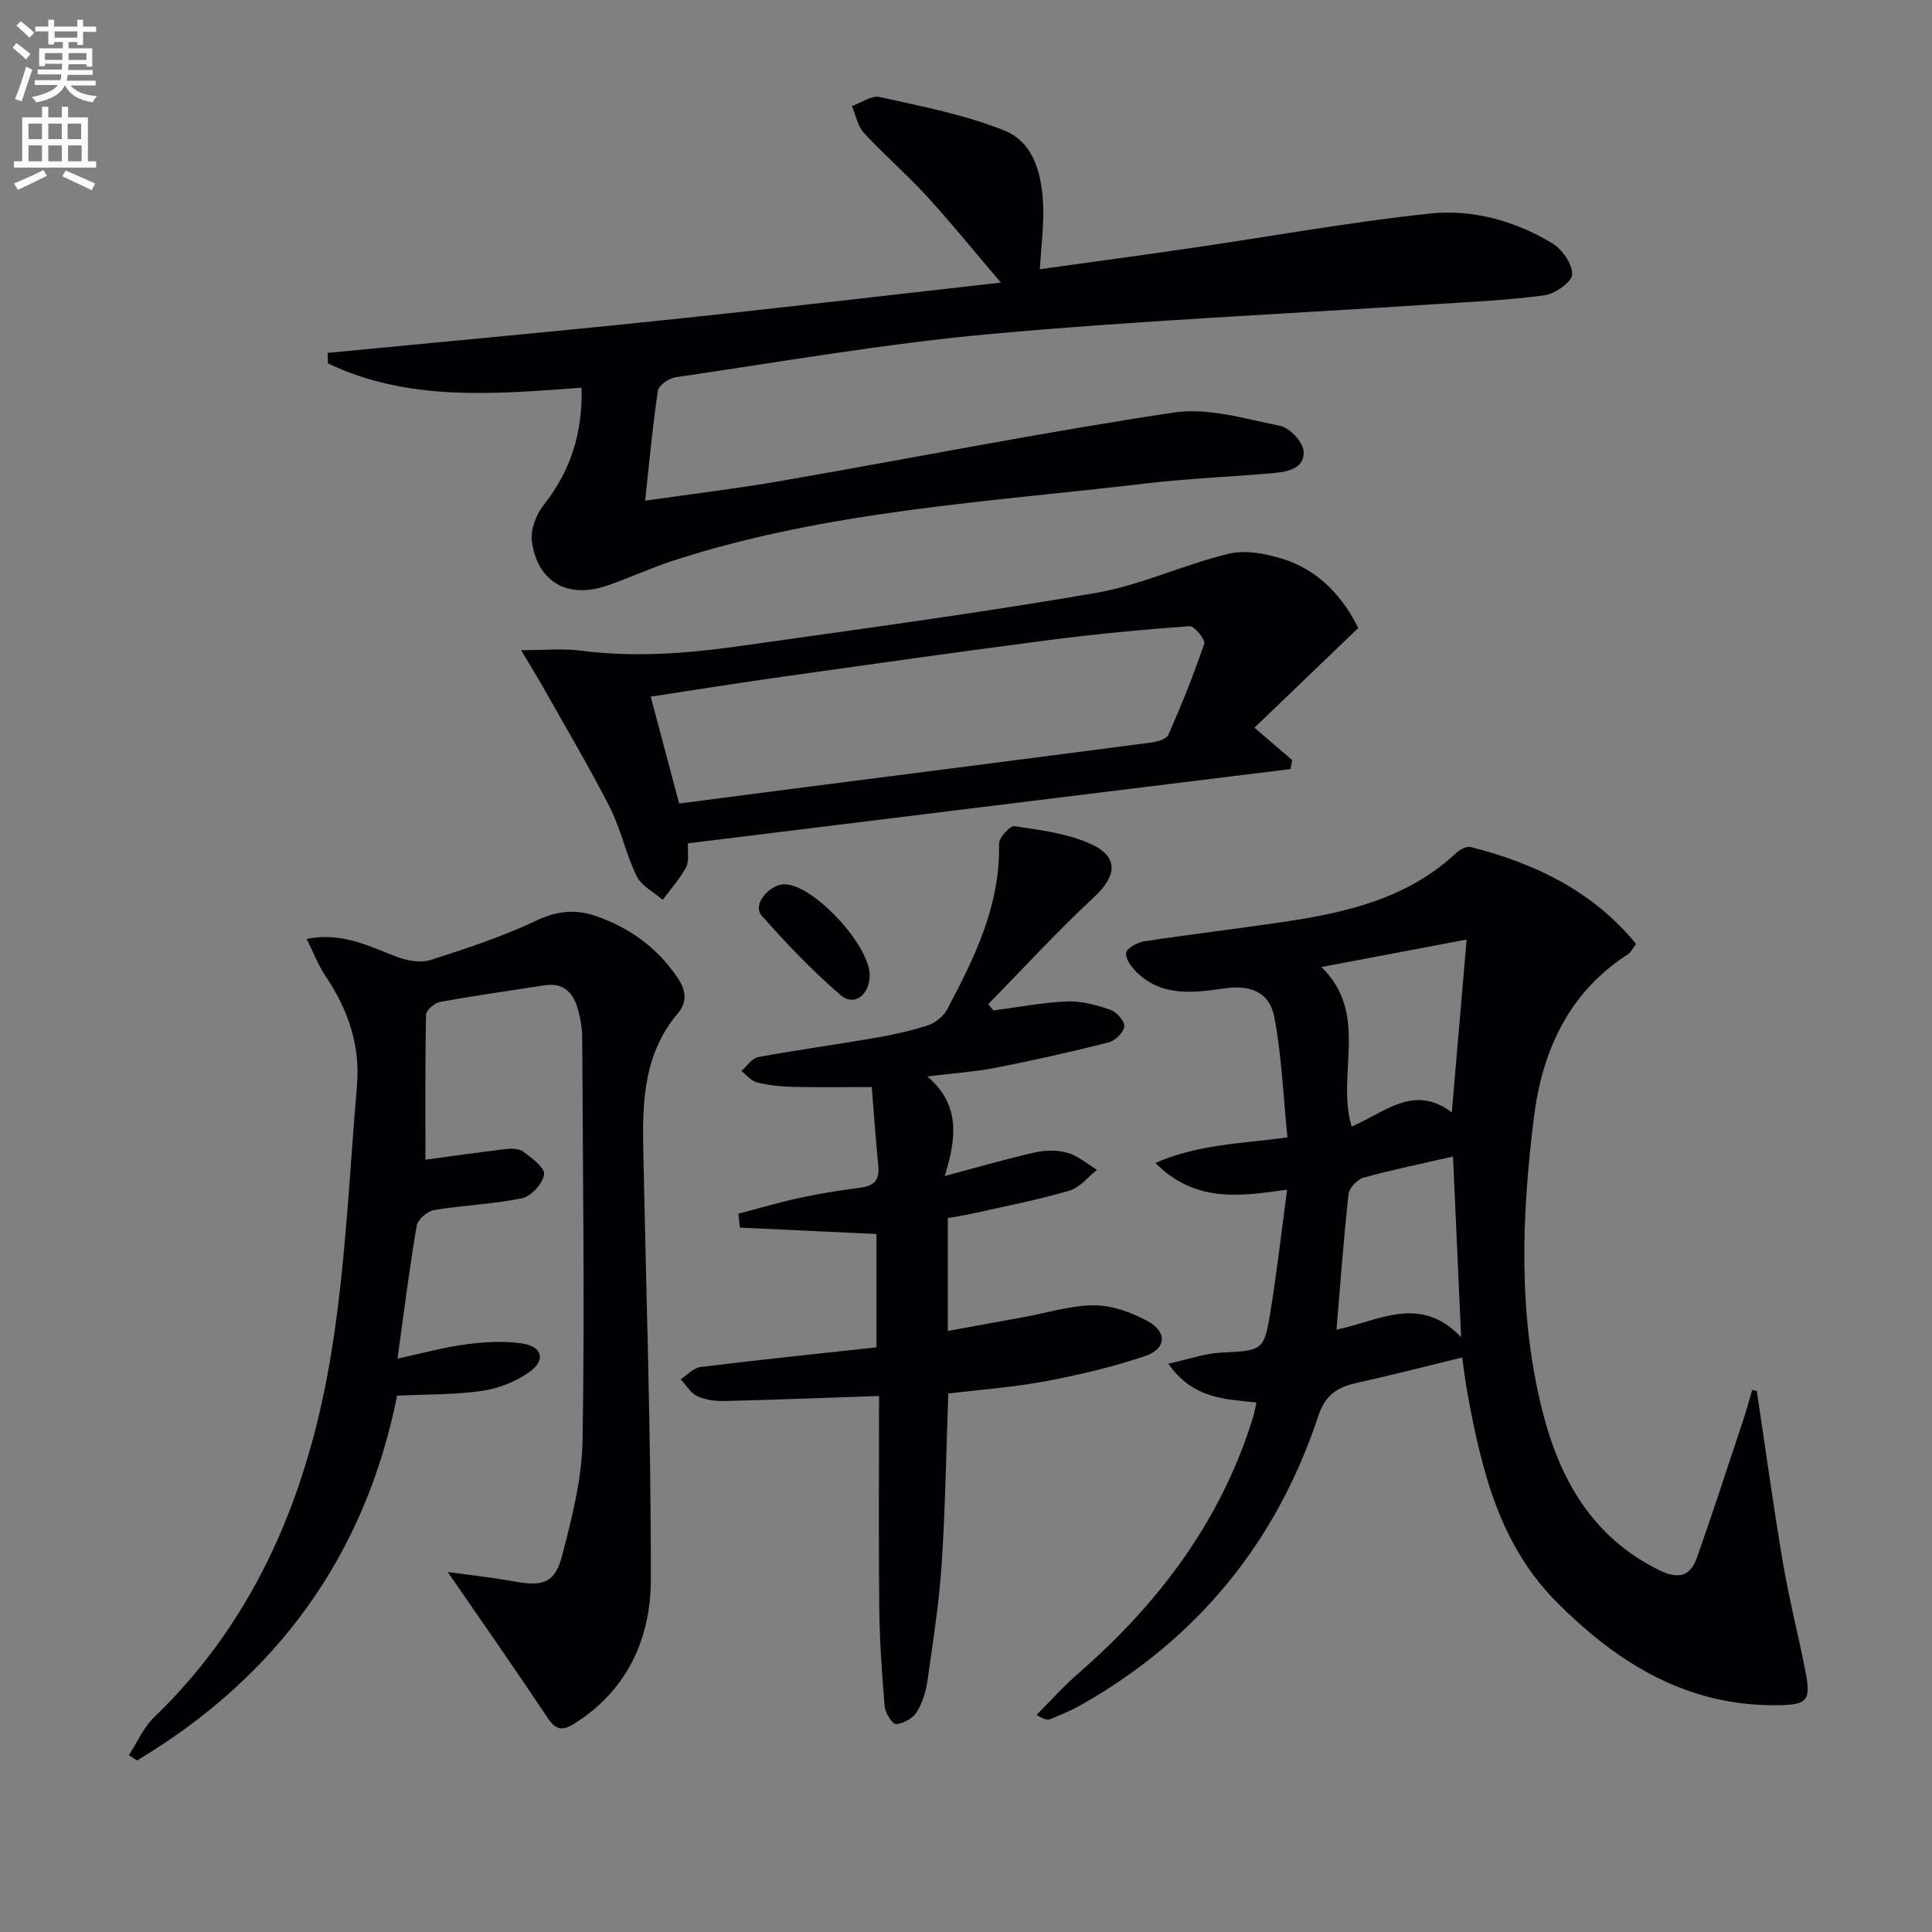 <svg enable-background="new 0 0 400 400" viewBox="0 0 400 400" xmlns="http://www.w3.org/2000/svg"><rect x="0" y="0" width="400" height="400" fill="#808080" stroke="none"/><path d="m2.6 9.9.8-1c.9.7 1.9 1.4 2.9 2.3l-.9 1.1c-1.1-1-2-1.8-2.8-2.4zm.5 10.6c.9-2.1 1.6-4.3 2.3-6.7.4.2.8.4 1.3.6-.7 2.1-1.5 4.3-2.2 6.6zm.3-15.2.9-.9c1 .8 2 1.6 2.8 2.4l-1 1c-.9-.9-1.8-1.7-2.7-2.5zm12.6-1.2h1.2v1.4h2.7v1.1h-2.7v2.7h-1.2v-.6h-1.8v1.3h4.9v3.8h-1.2v-.5h-3.7c0 .4-.1.9-.1 1.2h5.1v1h-5.2c0 .5-.1.9-.2 1.2h6v1h-5.2c1.1 1.3 2.9 2 5.5 2.2-.4.4-.7.8-.9 1.3-2.9-.5-4.8-1.6-5.7-3.5h-.1c-.8 1.7-2.7 2.9-5.9 3.5-.2-.4-.6-.8-.9-1.1 2.8-.6 4.6-1.4 5.4-2.5h-4.8v-1h5.3c.1-.3.2-.7.2-1.2h-4.9v-1h5c0-.4 0-.8.1-1.2h-3.6v.5h-1.2v-3.7h4.9v-1.3h-1.8v.5h-1.2v-2.7h-2.7v-1h2.7v-1.4h1.2v1.4h4.8zm-6.7 8.3h3.6c0-.4 0-.9 0-1.4h-3.6zm1.9-4.6h4.8v-1.3h-4.7v1.3zm6.7 3.2h-3.7v1.4h3.7z" fill="#fbfafc"/><path d="m8.7 22.1h1.3v2.2h2.8v-2.2h1.3v2.2h4.1v9.1h1.7v1.3h-17v-1.3h1.7v-9.1h4.1zm.3 13.1.7 1.2c-1.8.9-3.8 1.9-6 2.9-.2-.4-.5-.8-.8-1.3 2.3-1 4.4-1.9 6.1-2.8zm-3.1-6.4h2.8v-3.2h-2.8zm0 4.6h2.8v-3.3h-2.8zm4.1-4.6h2.8v-3.2h-2.8zm0 4.6h2.8v-3.3h-2.8zm3.6 1.9c2.1.9 4.1 1.8 6.1 2.7l-.7 1.4c-2.2-1.1-4.2-2-6.1-2.9zm3.2-9.7h-2.8v3.2h2.8zm-2.7 7.8h2.8v-3.3h-2.8z" fill="#fbfafc"/><g fill="#010104"><path d="m363.73 288c1.78 11.8 3.39 23.63 5.38 35.39 1.27 7.53 3.17 14.95 4.65 22.45 1.24 6.24.5 7.13-5.68 7.21-18.62.24-32.94-8.5-45.66-21.22-11.89-11.9-15.56-27.08-18.48-42.71-.52-2.77-.84-5.57-1.22-8.07-7.34 1.79-14.53 3.65-21.77 5.25-4 .88-6.54 2.44-8 6.83-8.67 26.21-25.09 46.24-49.16 59.88-2.02 1.14-4.19 2.02-6.34 2.92-.56.23-1.28.09-2.84-.88 2.88-2.88 5.6-5.94 8.67-8.61 16.64-14.5 29.51-31.55 36.11-52.88.29-.94.45-1.91.74-3.19-6.47-.7-13.12-.7-18.24-8.03 4.16-.91 7.5-2.11 10.89-2.29 8.76-.48 8.93-.28 10.32-8.91 1.31-8.13 2.24-16.32 3.38-24.84-10.08 1.47-19.14 2.65-27.27-5.52 8.77-3.86 17.52-3.97 27.34-5.29-.82-8.08-1.15-16.49-2.67-24.68-1.02-5.5-4.96-6.97-10.57-6.15-6.28.91-12.73 1.7-17.91-3.31-1.11-1.07-2.42-2.82-2.25-4.07.14-.98 2.34-2.17 3.76-2.39 9.51-1.45 19.06-2.57 28.58-3.98 13.11-1.93 25.87-4.82 36.01-14.32.75-.71 2.15-1.43 3.01-1.22 13.29 3.38 25.23 9.09 34.23 20.07-.68.88-1.05 1.72-1.7 2.14-12.37 7.94-17.78 20.14-19.48 33.91-2.5 20.2-3.28 40.54 1.75 60.52 3.56 14.15 10.29 26.24 24.22 33.08 3.95 1.94 6.43 1.3 7.81-2.61 3.3-9.38 6.38-18.84 9.51-28.27.71-2.13 1.29-4.3 1.93-6.45.31.07.63.15.95.24zm-60.08-93.48c-10.29 1.95-20.2 3.83-30.06 5.69 10.04 9.79 2.98 22.19 6.26 33.03 6.76-2.86 12.91-8.93 20.73-2.92 1.04-12.12 2.01-23.44 3.07-35.8zm-1.14 82.34c-.6-13.24-1.13-25.14-1.68-37.41-6.36 1.46-12.5 2.7-18.52 4.37-1.29.36-2.97 2.14-3.11 3.41-1.01 9.17-1.68 18.38-2.49 28.06 8.45-1.67 17.26-7.48 25.8 1.57z"/><path d="m207.22 58.51c-5.65-6.63-10.32-12.41-15.33-17.88-4.16-4.54-8.86-8.59-13.03-13.12-1.3-1.41-1.68-3.68-2.48-5.55 1.94-.68 4.09-2.26 5.79-1.87 8.71 1.96 17.62 3.64 25.83 6.96 6.17 2.5 7.75 9.26 7.98 15.63.15 4.1-.41 8.22-.69 13.06 10.49-1.46 20.77-2.84 31.03-4.34 16.59-2.42 33.11-5.42 49.77-7.19 8.78-.93 17.55 1.5 25.25 6.13 2.07 1.24 4.2 4.27 4.17 6.45-.02 1.53-3.51 4.04-5.69 4.34-7.54 1.04-15.19 1.35-22.81 1.85-30.68 2.01-61.42 3.4-92.03 6.18-21.8 1.98-43.44 5.79-65.13 8.95-1.37.2-3.47 1.67-3.64 2.78-1.1 7.35-1.77 14.77-2.64 22.77 9.66-1.39 19.15-2.52 28.55-4.16 26.97-4.69 53.84-10.03 80.9-14.09 7.06-1.06 14.75 1.29 22.01 2.76 1.97.4 4.62 3.2 4.85 5.14.4 3.47-3.04 4.35-5.93 4.61-8.94.8-17.93 1.13-26.84 2.19-32.79 3.87-65.93 5.65-97.66 15.94-4.73 1.53-9.26 3.68-13.97 5.26-8.01 2.67-14.17-.83-15.35-9.15-.34-2.39.82-5.58 2.38-7.54 5.64-7.1 8.14-15 7.9-24.35-18.07 1.32-35.87 2.93-52.52-5.04-.02-.72-.04-1.44-.06-2.17 22.96-2.22 45.94-4.3 68.88-6.7 22.97-2.38 45.9-5.09 70.51-7.85z"/><path d="m92.7 325.47c4.57.63 9.26 1.13 13.88 1.97 5.83 1.06 8.33.32 9.81-5.4 2.03-7.83 4.11-15.92 4.23-23.94.44-27.77.05-55.56-.08-83.34-.01-1.81-.33-3.66-.78-5.42-.92-3.59-2.87-5.99-7.06-5.34-7.21 1.12-14.44 2.14-21.62 3.45-1.12.2-2.85 1.7-2.87 2.62-.21 10.12-.13 20.24-.13 30.04 4.97-.67 10.67-1.5 16.38-2.18 1.27-.15 2.93-.19 3.85.49 1.77 1.3 4.53 3.35 4.34 4.73-.26 1.89-2.67 4.54-4.57 4.93-5.97 1.25-12.15 1.43-18.18 2.44-1.4.23-3.41 1.96-3.63 3.26-1.51 8.82-2.61 17.71-3.97 27.5 5.01-1.07 9.57-2.34 14.21-2.95 3.86-.5 7.89-.75 11.7-.16 4.02.62 4.79 3.42 1.56 5.77-2.81 2.04-6.43 3.5-9.87 4.01-5.68.84-11.5.71-17.68 1.01-6.64 33.18-24.97 58.23-53.85 75.53-.56-.37-1.12-.73-1.68-1.1 1.72-2.64 3-5.72 5.21-7.84 21.59-20.79 32.12-47.12 36.76-75.86 2.93-18.14 3.67-36.63 5.25-54.98.71-8.29-1.87-15.71-6.48-22.57-1.53-2.28-2.53-4.92-3.94-7.75 7.27-1.47 12.87 1.51 18.71 3.72 2.11.8 4.86 1.31 6.91.65 7.42-2.36 14.87-4.83 21.89-8.14 4.43-2.09 8.29-2.45 12.75-.84 6.97 2.52 12.53 6.64 16.67 12.86 1.77 2.67 1.75 5-.13 7.23-6.76 8-7.31 17.57-7.12 27.34.58 29.95 1.63 59.91 1.58 89.86-.02 12.19-4.91 23.01-16.02 29.9-2.3 1.42-3.7 1.15-5.29-1.22-6.6-9.9-13.44-19.68-20.74-30.28z"/><path d="m182 289.02c-11.27.39-21.55.79-31.83 1.04-1.95.05-4.08-.2-5.81-1-1.39-.63-2.3-2.3-3.42-3.51 1.36-.87 2.65-2.35 4.1-2.53 12.02-1.48 24.08-2.72 36.42-4.07 0-8.05 0-15.63 0-23.46-9.4-.44-18.84-.88-28.28-1.33-.1-.96-.2-1.92-.3-2.88 4.27-1.11 8.5-2.37 12.81-3.3 4.05-.88 8.16-1.53 12.27-2.05 2.8-.35 4.19-1.44 3.89-4.47-.56-5.59-.94-11.2-1.36-16.4-5.79 0-11.07.09-16.33-.04-2.47-.06-4.99-.31-7.38-.9-1.22-.3-2.2-1.55-3.29-2.37 1.15-1 2.18-2.65 3.48-2.89 7.99-1.48 16.05-2.57 24.06-3.95 3.75-.65 7.5-1.45 11.1-2.63 1.54-.5 3.22-1.87 3.97-3.29 5.69-10.75 11.05-21.63 10.74-34.33-.03-1.24 2.29-3.75 3.21-3.61 5.34.82 10.94 1.48 15.77 3.68 5.9 2.68 5.4 6.63.7 11-7.61 7.07-14.64 14.75-21.92 22.17.36.43.72.87 1.07 1.3 5.1-.66 10.2-1.66 15.32-1.86 2.97-.12 6.09.75 8.94 1.74 1.27.44 2.96 2.37 2.84 3.46-.13 1.23-1.9 2.93-3.25 3.28-7.7 1.95-15.47 3.7-23.27 5.23-4.36.85-8.83 1.14-14.26 1.81 6.95 5.93 5.98 12.84 3.62 20.62 6.76-1.8 12.69-3.54 18.71-4.89 2.16-.49 4.67-.5 6.77.11 2.17.63 4.03 2.29 6.03 3.5-1.88 1.48-3.55 3.67-5.68 4.3-6.34 1.87-12.86 3.13-19.32 4.59-1.91.43-3.84.73-5.88 1.1v23.37c5.41-.99 10.54-1.92 15.67-2.86 4.9-.89 9.79-2.46 14.69-2.45 3.71.01 7.71 1.48 11.04 3.3 4.08 2.22 3.85 5.72-.56 7.21-6.72 2.27-13.7 3.91-20.68 5.22-6.5 1.23-13.14 1.69-20.07 2.54-.42 11.72-.59 23.48-1.36 35.2-.53 8.1-1.79 16.16-2.94 24.2-.32 2.27-1.04 4.65-2.24 6.56-.81 1.28-2.74 2.35-4.25 2.48-.72.06-2.25-2.25-2.37-3.58-.58-6.79-1.05-13.61-1.13-20.42-.15-14.62-.04-29.25-.04-43.94z"/><path d="m281.21 130.02c-7.64 7.34-14.59 14.01-21.49 20.64 3.19 2.74 5.5 4.73 7.82 6.71-.12.62-.25 1.24-.37 1.86-41.46 5.11-82.93 10.22-124.73 15.37-.11 1.83.28 3.68-.4 4.96-1.29 2.42-3.19 4.51-4.84 6.74-1.84-1.61-4.4-2.88-5.39-4.9-2.24-4.59-3.27-9.78-5.59-14.33-4.36-8.54-9.28-16.8-13.99-25.16-1.12-1.98-2.32-3.91-4.34-7.29 4.93 0 8.68-.4 12.32.08 10.98 1.44 21.88.62 32.73-.91 24.64-3.48 49.32-6.8 73.83-11.01 9.36-1.61 18.24-5.85 27.52-8.12 3.43-.84 7.57-.07 11.07.99 7.98 2.4 12.91 8.4 15.85 14.37zm-140.6 36.34c8.99-1.17 17.67-2.3 26.35-3.42 23.85-3.06 47.71-6.1 71.55-9.23 1.22-.16 3.02-.72 3.4-1.6 2.7-6.18 5.26-12.45 7.41-18.84.28-.83-2.05-3.7-3.03-3.63-9.75.71-19.5 1.63-29.19 2.89-18.41 2.39-36.79 5-55.17 7.59-8.96 1.26-17.89 2.7-27.2 4.11 2 7.54 3.83 14.4 5.88 22.13z"/><path d="m180.06 201.95c-.02 4.03-3.23 6.5-6.02 4.08-5.85-5.06-11.27-10.7-16.39-16.52-1.98-2.26 1.83-6.73 5.19-6.41 6.13.59 17.25 12.77 17.22 18.85z"/></g></svg>
